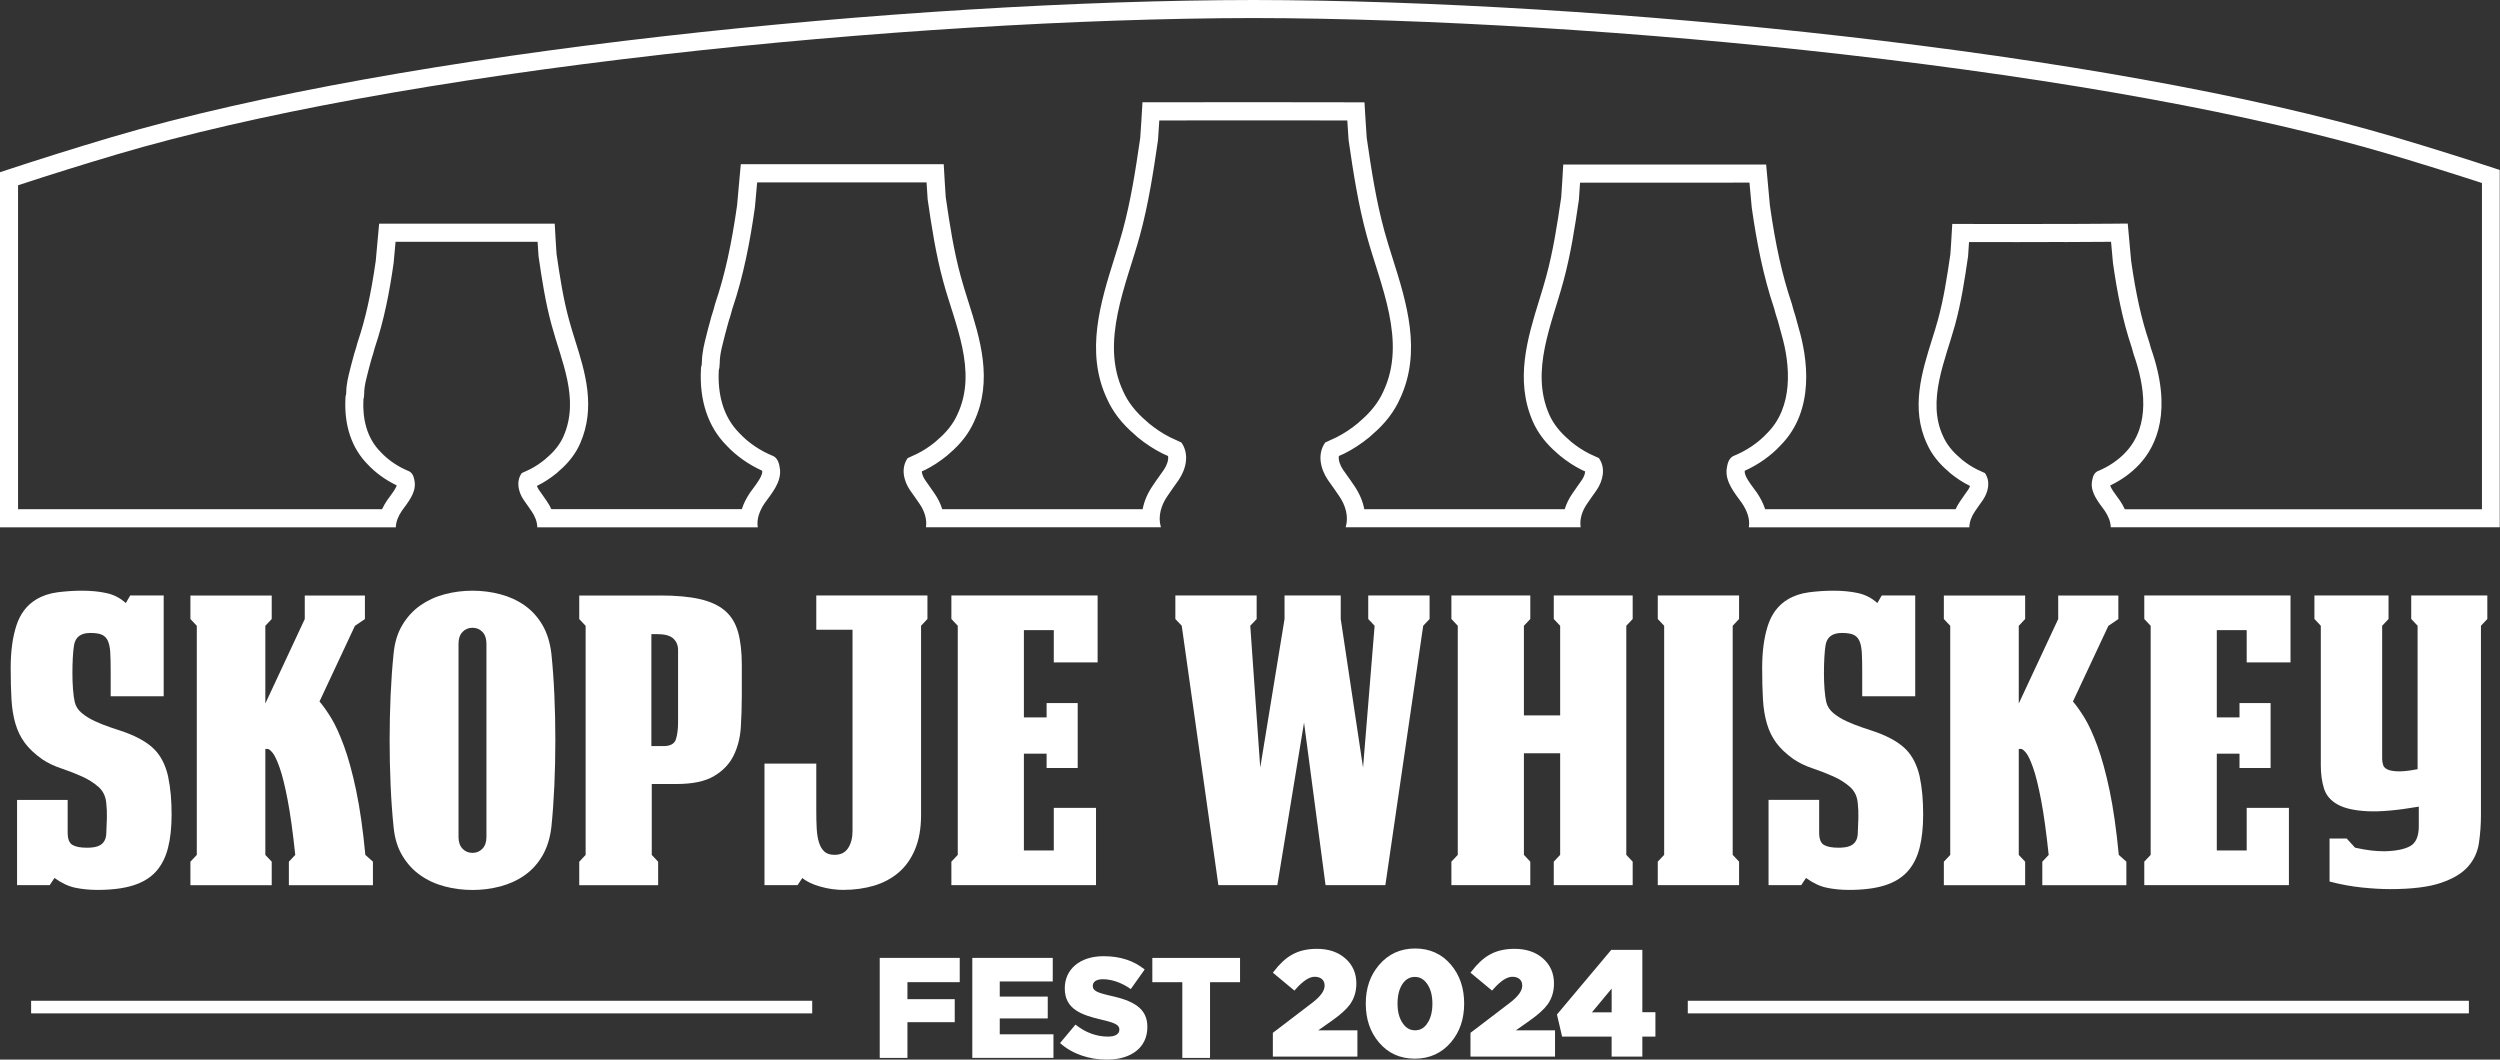 <?xml version="1.0" encoding="UTF-8"?> <svg xmlns="http://www.w3.org/2000/svg" id="Layer_2" data-name="Layer 2" viewBox="0 0 814.63 345.28"><rect x="0" y="0" width="814.63" height="345.28" fill="#333333" stroke="none"/><defs><style> .cls-1 { stroke: #fff; stroke-miterlimit: 10; } .cls-1, .cls-2 { fill: #fff; } .cls-2 { stroke-width: 0px; } </style></defs><g id="Layer_1-2" data-name="Layer 1"><g><g><path class="cls-2" d="M11.79,195.34c1.99-1.21,4.3-1.99,6.95-2.34,2.64-.34,5.3-.52,7.98-.52,2.94,0,5.6.26,7.98.78,2.38.52,4.48,1.6,6.3,3.25l1.43-2.47h10.91v32.85h-17.27v-7.92c0-2.51-.04-4.59-.13-6.23-.09-1.64-.35-2.94-.78-3.9-.43-.95-1.08-1.62-1.95-2.01-.87-.39-2.12-.58-3.77-.58-3.12,0-4.89,1.34-5.32,4.02-.17,1.04-.3,2.38-.39,4.02-.09,1.65-.13,3.36-.13,5.13s.06,3.51.19,5.19c.13,1.69.32,3.1.58,4.22.34,1.39,1.12,2.58,2.34,3.57,1.21,1,2.62,1.86,4.22,2.6,1.6.74,3.29,1.41,5.06,2.01,1.77.61,3.44,1.17,5,1.69,4.15,1.56,7.27,3.4,9.35,5.52,2.08,2.12,3.55,5,4.41,8.63.43,2.08.73,4.13.91,6.17.17,2.03.26,4.18.26,6.43,0,4.15-.39,7.77-1.17,10.84-.78,3.07-2.08,5.63-3.89,7.66-1.82,2.03-4.28,3.55-7.4,4.54-3.12.99-7.01,1.49-11.68,1.49-2.6,0-5.02-.24-7.27-.71-2.25-.48-4.5-1.54-6.75-3.18l-1.56,2.34H5.56v-27.78h16.49v10.65c0,2.08.52,3.42,1.56,4.02,1.04.61,2.6.91,4.67.91,1.38,0,2.49-.13,3.31-.39.82-.26,1.45-.63,1.88-1.1.43-.47.73-.99.91-1.56.17-.56.26-1.15.26-1.75.09-1.56.15-3.18.19-4.87.04-1.69-.02-3.27-.19-4.74-.17-2.25-1.02-4.05-2.53-5.39-1.52-1.34-3.33-2.49-5.45-3.44-2.12-.95-4.35-1.82-6.69-2.6-2.34-.78-4.41-1.77-6.23-2.99-2.42-1.73-4.31-3.51-5.65-5.32-1.34-1.82-2.36-3.89-3.05-6.23-.69-2.34-1.13-4.98-1.3-7.92-.17-2.94-.26-6.36-.26-10.26,0-5.45.63-10.08,1.88-13.89,1.25-3.81,3.4-6.62,6.43-8.44Z"></path><path class="cls-2" d="M115.66,203.91l-11.55,24.67c1.12,1.3,2.38,3.07,3.77,5.32,1.38,2.25,2.79,5.32,4.22,9.22,1.43,3.9,2.75,8.72,3.96,14.48,1.21,5.76,2.21,12.75,2.99,20.97l2.47,2.21v7.66h-27.39v-7.66l2.08-2.21c-.78-7.36-1.6-13.31-2.47-17.85-.87-4.54-1.73-8.05-2.6-10.52-.87-2.47-1.65-4.11-2.34-4.93-.69-.82-1.21-1.23-1.56-1.23h-.78v34.53l2.08,2.21v7.66h-26.49v-7.66l2.08-2.21v-74.65l-2.08-2.21v-7.66h26.49v7.66l-2.08,2.21v25.32l12.85-27.52v-7.66h19.6v7.66l-3.25,2.21Z"></path><path class="cls-2" d="M180.96,241.17c0,4.93-.11,9.85-.32,14.74-.22,4.89-.54,9.41-.97,13.57-.43,3.64-1.41,6.75-2.92,9.35-1.52,2.6-3.44,4.72-5.78,6.36-2.34,1.65-4.98,2.86-7.92,3.64-2.94.78-5.97,1.17-9.09,1.17s-6.15-.39-9.09-1.17c-2.94-.78-5.58-1.99-7.92-3.64-2.34-1.64-4.28-3.76-5.84-6.36-1.56-2.6-2.51-5.71-2.86-9.35-.43-4.15-.76-8.68-.97-13.57-.22-4.89-.32-9.8-.32-14.74s.11-9.82.32-14.67c.22-4.85.54-9.35.97-13.5.34-3.63,1.3-6.75,2.86-9.35,1.56-2.6,3.51-4.72,5.84-6.36,2.34-1.64,4.98-2.86,7.92-3.64,2.94-.78,5.97-1.17,9.09-1.17s6.14.39,9.09,1.17c2.94.78,5.58,1.99,7.92,3.64,2.34,1.65,4.26,3.77,5.78,6.36,1.51,2.6,2.49,5.71,2.92,9.35.43,4.16.76,8.66.97,13.5.22,4.85.32,9.74.32,14.67ZM149.41,272.72c0,1.65.43,2.92,1.3,3.83.86.91,1.95,1.36,3.25,1.36s2.38-.45,3.25-1.36c.86-.91,1.3-2.18,1.3-3.83v-62.97c0-1.64-.43-2.92-1.3-3.83-.87-.91-1.95-1.36-3.25-1.36s-2.38.45-3.25,1.36c-.87.91-1.3,2.19-1.3,3.83v62.97Z"></path><path class="cls-2" d="M215.11,194.04c5.19,0,9.5.39,12.92,1.17,3.42.78,6.14,2.03,8.18,3.77,2.03,1.73,3.46,4.05,4.28,6.95.82,2.9,1.23,6.47,1.23,10.71v10c0,3.46-.11,6.9-.32,10.32-.22,3.42-1,6.49-2.34,9.22-1.34,2.73-3.46,4.96-6.36,6.69-2.9,1.73-6.99,2.6-12.27,2.6h-8.05v23.11l2.08,2.21v7.66h-25.71v-7.66l2.08-2.21v-74.65l-2.08-2.21v-7.66h26.36ZM216.15,243.12c2.25,0,3.61-.73,4.09-2.21.47-1.47.71-3.29.71-5.45v-23.63c0-1.56-.52-2.81-1.56-3.77-1.04-.95-2.77-1.43-5.19-1.43h-1.95v36.48h3.9Z"></path><path class="cls-2" d="M274.83,289.98c-2.51,0-5.04-.37-7.6-1.1-2.55-.73-4.48-1.67-5.78-2.79l-1.56,2.34h-10.78v-39.6h16.88v15.45c0,1.99.04,3.85.13,5.58.09,1.73.32,3.25.71,4.54.39,1.3.97,2.32,1.75,3.05.78.74,1.9,1.1,3.38,1.1,1.99,0,3.46-.73,4.41-2.21.95-1.47,1.43-3.33,1.43-5.58v-65.56h-11.81v-11.17h36.22v7.66l-2.08,2.21v61.67c0,4.33-.65,8.05-1.95,11.17-1.3,3.12-3.1,5.65-5.39,7.59-2.29,1.95-4.98,3.38-8.05,4.28-3.07.91-6.38,1.36-9.93,1.36Z"></path><path class="cls-2" d="M310.01,280.77l2.08-2.21v-74.65l-2.08-2.21v-7.66h47.65v21.81h-14.28v-10.52h-9.74v28.43h7.4v-4.67h10.13v21.16h-10.13v-4.67h-7.4v31.55h9.74v-13.89h13.76v25.19h-47.13v-7.66Z"></path><path class="cls-2" d="M451.4,288.43h-19.47l-7.01-52.97-8.7,52.97h-19.21l-11.94-84.52-2.08-2.21v-7.66h26.49v7.66l-2.08,2.21,3.25,46.22,7.92-48.43v-7.66h18.31v7.66l7.27,48.43,3.77-46.22-2.08-2.21v-7.66h19.99v7.66l-2.08,2.21-12.33,84.52Z"></path><path class="cls-2" d="M498.65,280.77v7.66h-25.71v-7.66l2.08-2.21v-74.65l-2.08-2.21v-7.66h25.71v7.66l-2.08,2.21v29.21h11.81v-29.21l-2.08-2.21v-7.66h25.71v7.66l-2.08,2.21v74.65l2.08,2.21v7.66h-25.71v-7.66l2.08-2.21v-33.11h-11.81v33.11l2.08,2.21Z"></path><path class="cls-2" d="M566.68,280.77v7.66h-26.49v-7.66l2.08-2.21v-74.65l-2.08-2.21v-7.66h26.49v7.66l-2.08,2.21v74.65l2.08,2.21Z"></path><path class="cls-2" d="M582.52,195.34c1.99-1.21,4.3-1.99,6.95-2.34,2.64-.34,5.3-.52,7.99-.52,2.94,0,5.6.26,7.98.78,2.38.52,4.48,1.6,6.3,3.25l1.43-2.47h10.91v32.85h-17.27v-7.92c0-2.51-.04-4.59-.13-6.23-.09-1.64-.35-2.94-.78-3.9-.43-.95-1.08-1.62-1.95-2.01-.87-.39-2.12-.58-3.77-.58-3.12,0-4.89,1.34-5.32,4.02-.17,1.04-.3,2.38-.39,4.02-.09,1.65-.13,3.36-.13,5.13s.06,3.51.19,5.19c.13,1.69.32,3.1.58,4.22.35,1.39,1.12,2.58,2.34,3.57,1.21,1,2.62,1.86,4.22,2.6,1.6.74,3.29,1.41,5.06,2.01,1.77.61,3.44,1.17,5,1.69,4.15,1.56,7.27,3.4,9.35,5.52,2.08,2.12,3.55,5,4.42,8.63.43,2.08.73,4.13.91,6.17.17,2.03.26,4.18.26,6.43,0,4.15-.39,7.77-1.17,10.84-.78,3.07-2.08,5.63-3.9,7.66-1.82,2.03-4.28,3.55-7.4,4.54-3.12.99-7.01,1.49-11.68,1.49-2.6,0-5.02-.24-7.27-.71-2.25-.48-4.5-1.54-6.75-3.18l-1.56,2.34h-10.65v-27.78h16.49v10.65c0,2.08.52,3.42,1.56,4.02,1.04.61,2.6.91,4.67.91,1.38,0,2.49-.13,3.31-.39.82-.26,1.45-.63,1.88-1.1.43-.47.73-.99.91-1.56.17-.56.26-1.15.26-1.75.08-1.56.15-3.18.19-4.87.04-1.69-.02-3.27-.19-4.74-.17-2.25-1.02-4.05-2.53-5.39-1.52-1.34-3.33-2.49-5.45-3.44-2.12-.95-4.35-1.82-6.69-2.6-2.34-.78-4.41-1.77-6.23-2.99-2.42-1.73-4.31-3.51-5.65-5.32-1.34-1.82-2.36-3.89-3.05-6.23-.69-2.34-1.13-4.98-1.3-7.92-.17-2.94-.26-6.36-.26-10.26,0-5.45.63-10.08,1.88-13.89,1.25-3.81,3.4-6.62,6.43-8.44Z"></path><path class="cls-2" d="M687.03,203.91l-11.56,24.67c1.12,1.3,2.38,3.07,3.77,5.32,1.38,2.25,2.79,5.32,4.22,9.22,1.43,3.9,2.75,8.72,3.96,14.48,1.21,5.76,2.21,12.75,2.99,20.97l2.47,2.21v7.66h-27.39v-7.66l2.08-2.21c-.78-7.36-1.6-13.31-2.47-17.85-.87-4.54-1.73-8.05-2.6-10.52-.87-2.47-1.65-4.11-2.34-4.93-.69-.82-1.21-1.23-1.56-1.23h-.78v34.53l2.08,2.21v7.66h-26.49v-7.66l2.08-2.21v-74.65l-2.08-2.21v-7.66h26.49v7.66l-2.08,2.21v25.32l12.85-27.52v-7.66h19.6v7.66l-3.25,2.21Z"></path><path class="cls-2" d="M698.72,280.77l2.08-2.21v-74.65l-2.08-2.21v-7.66h47.65v21.81h-14.28v-10.52h-9.74v28.43h7.4v-4.67h10.13v21.16h-10.13v-4.67h-7.4v31.55h9.74v-13.89h13.76v25.19h-47.13v-7.66Z"></path><path class="cls-2" d="M785.7,201.7v-7.66h24.8v7.66l-2.08,2.21v61.67c0,3.12-.22,6.15-.65,9.09-.43,2.94-1.62,5.52-3.57,7.72-1.95,2.21-4.91,3.98-8.89,5.32-3.98,1.34-9.48,2.01-16.49,2.01-2.68,0-5.74-.17-9.15-.52-3.42-.35-6.95-.99-10.58-1.95v-14.02h5.58l2.73,2.99c1.99.43,3.72.74,5.19.91,1.47.17,2.94.26,4.42.26,3.72-.09,6.51-.65,8.37-1.69,1.86-1.04,2.79-3.2,2.79-6.49v-6.36c-7.01,1.21-12.62,1.71-16.81,1.49-4.2-.21-7.42-.95-9.67-2.21-2.25-1.25-3.72-2.99-4.41-5.19-.69-2.21-1.04-4.74-1.04-7.59v-45.44l-2.08-2.21v-7.66h24.15v7.66l-2.08,2.21v43.36c0,.69.11,1.36.32,2.01.21.65.71,1.15,1.49,1.49.78.35,1.93.54,3.44.58,1.51.04,3.61-.19,6.3-.71v-46.74l-2.08-2.21Z"></path></g><path class="cls-2" d="M286.66,312.13h26.07v7.91h-17.04v5.54h15.41v7.5h-15.41v11.64h-9.03v-32.59Z"></path><path class="cls-2" d="M316.83,312.13h26.21v7.68h-17.27v4.93h15.64v7.12h-15.64v5.17h17.5v7.68h-26.44v-32.59Z"></path><path class="cls-2" d="M345.42,339.88l5.03-6.01c3.21,2.56,6.8,3.91,10.57,3.91,2.42,0,3.72-.84,3.72-2.23v-.09c0-1.35-1.07-2.09-5.49-3.12-6.94-1.58-12.29-3.54-12.29-10.24v-.09c0-6.05,4.8-10.43,12.62-10.43,5.54,0,9.87,1.49,13.41,4.33l-4.52,6.38c-2.98-2.1-6.24-3.21-9.12-3.21-2.19,0-3.26.93-3.26,2.09v.09c0,1.49,1.12,2.14,5.63,3.17,7.5,1.63,12.15,4.05,12.15,10.15v.09c0,6.66-5.26,10.61-13.18,10.61-5.77,0-11.27-1.82-15.27-5.4Z"></path><path class="cls-2" d="M385.27,320.05h-9.78v-7.91h28.58v7.91h-9.78v24.67h-9.03v-24.67Z"></path><path class="cls-2" d="M408.44,5.88c56.71.08,126.69,4.39,191.99,11.82,72.55,8.26,134.21,19.53,178.32,32.6,9.9,2.93,19.97,6.07,30,9.33v106.32h-116.37c-.43-.94-.96-1.88-1.59-2.81l-.06-.09-.06-.09c-.22-.3-.44-.6-.66-.9-.92-1.24-2.13-2.88-2.39-3.87,3.67-1.75,6.93-4.12,9.53-6.92,5.64-6.09,10.86-17.6,3.73-37.82-.16-.5-.3-1.05-.42-1.52l-.06-.24-.08-.23c-2.53-7.49-4.35-15.66-5.89-26.49-.2-2.24-.61-6.73-.61-6.73l-.49-5.39-5.41.05c-.09,0-9.1.08-14.44.08-1.06,0-1.98,0-2.66-.01h-.05s-.05,0-.05,0c-3.14.02-7.61.03-13.29.03-7.99,0-15.64-.02-15.72-.02l-5.56-.02-.33,5.55s-.17,2.77-.28,4.27c-1.12,7.69-2.2,14.63-4.07,21.47-.54,1.99-1.19,4.06-1.88,6.25-3.32,10.59-7.09,22.58-1.69,34.11,1.45,3.27,3.76,6.27,6.86,8.9l.25.23.34.31.11.1.11.09c1.95,1.59,3.99,2.92,6.06,3.95l.1.05.11.05s.07.03.1.05c-.11.35-.3.78-.6,1.23-.32.46-.66.94-1.02,1.44-.55.76-1.11,1.55-1.66,2.4-.56.82-1.03,1.66-1.42,2.52h-62.07c-.56-1.76-1.44-3.53-2.63-5.31l-.06-.09-.06-.08c-.26-.35-.52-.71-.78-1.06-1.56-2.1-3.16-4.28-3.13-5.75.01-.08.02-.16.04-.24,4.48-2.04,8.47-4.86,11.61-8.23,11.53-11.61,8.7-28.88,5.98-38.16-.18-.61-.35-1.25-.53-1.93-.34-1.27-.68-2.59-1.16-3.97-.2-.63-.38-1.31-.52-1.9l-.06-.24-.08-.23c-3.04-9-5.23-18.82-7.07-31.82-.23-2.64-.72-7.92-.73-7.97l-.49-5.34h-60.57s-5.54.01-5.54.01l-.33,5.53s-.2,3.36-.34,5.15c-1.34,9.23-2.64,17.54-4.89,25.81-.67,2.49-1.45,5.03-2.28,7.71-3.75,12.18-8.01,25.98-2.07,39.54,1.66,3.78,4.32,7.25,7.93,10.32l.38.34.34.3.11.1.12.1c2.26,1.84,4.62,3.38,7.02,4.58l.11.05.11.05c.3.13.6.27.92.42-.03.87-.49,1.94-1.05,2.77-.39.57-.8,1.14-1.23,1.74-.65.9-1.31,1.83-1.96,2.82-1.08,1.59-1.89,3.27-2.41,4.97h-65.31c-.48-2.55-1.56-5.11-3.2-7.53-.75-1.14-1.52-2.22-2.27-3.27-.51-.71-.99-1.38-1.44-2.03-.87-1.28-1.61-3.06-1.38-4.49.55-.25,1.09-.5,1.62-.74l.11-.05.11-.05c2.74-1.37,5.44-3.13,8.02-5.24l.12-.09.11-.1.42-.38c.14-.13.28-.26.42-.39,4.09-3.47,7.11-7.38,8.99-11.64,7.2-15.36,2.11-31.47-2.38-45.68-1-3.15-1.93-6.12-2.72-9.02-2.64-9.69-4.17-19.46-5.74-30.29-.16-2.1-.4-6.03-.4-6.07l-.33-5.52h-5.53s-30.65-.04-30.65-.04l-30.63.03h-5.53s-.33,5.53-.33,5.53c0,.04-.24,3.97-.4,6.07-1.57,10.83-3.1,20.6-5.74,30.29-.77,2.81-1.68,5.73-2.65,8.81-4.51,14.36-9.61,30.63-2.45,45.89,1.88,4.26,4.9,8.17,8.99,11.64.14.13.28.26.42.39l.42.38.11.1.11.09c2.58,2.11,5.28,3.87,8.02,5.24l.11.05.11.05c.53.24,1.07.48,1.62.74.24,1.43-.51,3.2-1.36,4.46-.46.67-.94,1.34-1.45,2.06-.75,1.05-1.52,2.12-2.27,3.27-1.65,2.42-2.72,4.97-3.2,7.53h-65.31c-.52-1.7-1.33-3.38-2.41-4.97-.65-.99-1.31-1.92-1.96-2.82-.43-.6-.84-1.17-1.21-1.72-.57-.85-1.04-1.93-1.07-2.8.32-.14.63-.28.92-.42l.11-.05.11-.05c2.4-1.2,4.76-2.74,7.02-4.58l.12-.1.11-.1.34-.3.38-.34c3.58-3.04,6.24-6.49,7.9-10.24,6.3-13.44,1.96-27.14-1.87-39.22-.9-2.83-1.74-5.5-2.45-8.14-2.25-8.24-3.55-16.55-4.89-25.78-.14-1.8-.34-5.2-.34-5.24l-.32-5.54h-66.12l-.49,5.34s-.49,5.39-.72,8.05c-1.85,13-4.03,22.82-7.07,31.82l-.08.23-.06.24c-.15.59-.32,1.28-.52,1.9-.48,1.38-.83,2.69-1.16,3.97-.18.68-.35,1.31-.53,1.93l-.04.15-.04.15c-.16.66-.33,1.32-.51,2.03-.67,2.6-1.42,5.53-1.47,8.72-.04.38-.05.69-.06.9,0,.02-.01.04-.02.07l-.18.64-.04.66c-.55,10.21,2.33,18.8,8.33,24.84,3.14,3.37,7.13,6.19,11.61,8.23.01.08.02.16.04.24.03,1.47-1.57,3.65-3.13,5.75-.26.36-.53.71-.78,1.06l-.06.08-.06.09c-1.2,1.78-2.07,3.55-2.63,5.31h-62.07c-.39-.86-.87-1.7-1.42-2.52-.55-.85-1.12-1.63-1.66-2.4-.36-.5-.7-.97-1-1.41-.31-.46-.51-.9-.62-1.25.03-.02.07-.03.1-.05l.11-.05.1-.05c2.08-1.04,4.11-2.37,6.06-3.95l.11-.09.11-.1.34-.31.25-.23c3.13-2.66,5.45-5.68,6.9-8.98,5.2-11.86,1.6-23.35-1.58-33.48-.74-2.35-1.43-4.57-2.03-6.8-1.87-6.85-2.95-13.78-4.07-21.47-.12-1.5-.28-4.31-.28-4.34l-.32-5.54h-57.21l-.49,5.34s-.41,4.48-.61,6.73c-1.54,10.83-3.36,19-5.89,26.49l-.08.23-.06.24c-.12.47-.26,1.02-.42,1.52-.41,1.19-.72,2.35-.99,3.38-.15.56-.29,1.09-.43,1.59l-.04.15-.04.15c-.13.56-.28,1.12-.42,1.68-.57,2.22-1.22,4.72-1.26,7.49-.03.27-.04.5-.05.67l-.16.57-.04.66c-.47,8.83,2.03,16.27,7.25,21.54,2.58,2.77,5.82,5.1,9.45,6.84-.26.99-1.47,2.63-2.39,3.87-.22.3-.44.6-.66.9l-.06.09-.06.09c-.63.93-1.16,1.87-1.59,2.81H5.88V60.37c10.79-3.54,21.62-6.92,32.25-10.07,44.11-13.07,105.77-24.34,178.32-32.6,65.31-7.44,135.28-11.74,191.99-11.82M408.44,0C295.89.15,131.24,16.59,36.46,44.67c-12.66,3.75-24.84,7.6-36.46,11.45v115.71h128.98c.04-1.9.87-3.77,1.98-5.41,2.01-2.77,4.48-5.68,4.2-9.11-.18-1.29-.39-2.88-1.74-3.69-3.64-1.47-6.89-3.64-9.38-6.33-4.7-4.69-5.94-11.16-5.62-17.15.3-1.07.14-1.28.25-1.77-.03-2.82.88-5.53,1.53-8.27.46-1.58.81-3.19,1.36-4.75.21-.66.39-1.32.55-1.99,3.06-9.05,4.84-18.36,6.16-27.7.19-2.17.62-6.86.62-6.86h46.29s.18,3.13.3,4.66c1.09,7.49,2.23,15,4.24,22.37,3.18,11.88,9.25,24.13,3.89,36.37-1.15,2.62-3.06,4.96-5.39,6.92-.22.2-.44.4-.66.6-1.51,1.23-3.16,2.35-4.97,3.25-.86.39-1.73.78-2.58,1.19-1.91,2.71-1.12,6.15.64,8.76.86,1.26,1.81,2.49,2.64,3.78,1.06,1.55,1.76,3.34,1.79,5.14h71.85c-.47-2.76.65-5.53,2.25-7.9,2.4-3.3,5.35-6.77,5-10.87-.22-1.54-.47-3.44-2.07-4.4-4.35-1.75-8.21-4.34-11.19-7.55-5.6-5.6-7.08-13.31-6.7-20.45.36-1.27.17-1.53.3-2.12-.03-3.36,1.05-6.59,1.83-9.86.55-1.89.96-3.8,1.62-5.67.25-.78.46-1.58.66-2.37,3.65-10.79,5.77-21.9,7.35-33.03.23-2.59.74-8.19.74-8.19h55.2s.22,3.73.36,5.55c1.3,8.94,2.67,17.89,5.06,26.67,3.7,13.81,11.33,29.19,4.64,43.38-1.37,3.12-3.65,5.91-6.42,8.25-.26.24-.52.47-.78.71-1.8,1.47-3.77,2.8-5.93,3.87-1.03.46-2.06.93-3.08,1.42-2.27,3.23-1.34,7.34.76,10.45,1.03,1.51,2.16,2.97,3.15,4.5,1.55,2.27,2.45,4.97,2.04,7.59h76.59c-.02-.06-.05-.12-.07-.19-.96-3.4.12-7,2.15-9.96,1.16-1.79,2.47-3.5,3.68-5.26,2.46-3.64,3.55-8.44.89-12.22-1.19-.57-2.39-1.12-3.6-1.66-2.52-1.26-4.82-2.81-6.93-4.53-.31-.28-.61-.55-.92-.83-3.24-2.74-5.91-6-7.51-9.65-7.64-16.19,1.11-34.88,5.42-50.71,2.8-10.27,4.4-20.73,5.92-31.18.17-2.13.42-6.38.42-6.38l30.63-.03,30.63.03s.25,4.25.42,6.38c1.52,10.45,3.12,20.92,5.92,31.18,4.36,15.98,13.15,34.34,5.42,50.71-1.6,3.65-4.27,6.91-7.51,9.65-.31.28-.61.55-.92.83-2.11,1.72-4.4,3.27-6.93,4.53-1.21.54-2.41,1.09-3.6,1.66-2.66,3.78-1.57,8.58.89,12.22,1.21,1.76,2.52,3.48,3.68,5.26,2.03,2.97,3.11,6.57,2.15,9.96-.02.06-.05.12-.07.19h76.59c-.41-2.62.49-5.32,2.04-7.59.99-1.53,2.12-2.99,3.15-4.5,2.1-3.11,3.04-7.22.76-10.45-1.01-.49-2.05-.95-3.08-1.42-2.16-1.08-4.12-2.4-5.93-3.87-.26-.24-.52-.47-.78-.71-2.77-2.34-5.06-5.13-6.42-8.25-6.23-14.23.93-29.52,4.64-43.38,2.39-8.78,3.76-17.73,5.06-26.67.14-1.82.36-5.46.36-5.46h34.67s20.54-.01,20.54-.01c0,0,.51,5.51.74,8.1,1.58,11.13,3.7,22.24,7.35,33.03.2.79.4,1.59.66,2.37.66,1.86,1.07,3.78,1.62,5.67,3.11,10.61,3.86,23.99-4.57,32.43-2.97,3.21-6.84,5.8-11.19,7.55-1.6.96-1.85,2.86-2.07,4.4-.34,4.09,2.61,7.56,5,10.87,1.6,2.38,2.72,5.14,2.25,7.9h71.85c.04-1.8.73-3.59,1.79-5.14.83-1.28,1.77-2.51,2.64-3.78,1.76-2.61,2.55-6.05.64-8.76-.85-.41-1.72-.8-2.58-1.19-1.81-.9-3.46-2.01-4.97-3.25-.22-.2-.44-.4-.66-.6-2.32-1.96-4.24-4.3-5.39-6.92-5.47-11.61.8-25.02,3.89-36.37,2.01-7.36,3.15-14.87,4.24-22.37.12-1.53.3-4.58.3-4.58,0,0,7.65.02,15.73.02,4.79,0,9.73,0,13.33-.03.69,0,1.64.01,2.73.01,5.43,0,14.49-.08,14.49-.08,0,0,.43,4.69.62,6.86,1.32,9.33,3.1,18.65,6.16,27.7.16.66.34,1.33.55,1.99,3.66,10.35,5.63,23.18-2.48,31.94-2.49,2.69-5.74,4.86-9.38,6.33-1.34.81-1.55,2.4-1.74,3.69-.29,3.43,2.19,6.34,4.2,9.11,1.1,1.64,1.94,3.51,1.98,5.41h126.74V55.38c-10.94-3.6-22.37-7.2-34.21-10.71C685.64,16.59,520.99.15,408.44,0h0Z"></path><g><rect class="cls-2" x="549.97" y="326.1" width="254.52" height="4.11"></rect><rect class="cls-2" x="10.14" y="326.1" width="254.52" height="4.11"></rect></g><g><path class="cls-1" d="M415.26,336.8l12.56-9.58c2.88-2.17,4.31-4.18,4.31-6.04,0-1.05-.34-1.88-1.01-2.49-.7-.61-1.61-.91-2.73-.91-1.92,0-4.14,1.44-6.66,4.31l-6.28-5.22c1.92-2.49,3.83-4.26,5.75-5.32,2.17-1.25,4.81-1.87,7.91-1.87,3.67,0,6.64.99,8.91,2.97,2.3,2.01,3.45,4.62,3.45,7.81,0,2.52-.67,4.71-2.01,6.57-1.09,1.5-3,3.23-5.75,5.17l-5.75,4.03h13.85v7.57h-26.55v-7Z"></path><path class="cls-1" d="M449.71,339.34c-2.78-3.26-4.17-7.36-4.17-12.32s1.41-8.98,4.22-12.27c2.94-3.45,6.72-5.18,11.36-5.18s8.43,1.71,11.31,5.13c2.78,3.29,4.17,7.4,4.17,12.32s-1.39,8.98-4.17,12.27c-2.94,3.45-6.74,5.18-11.41,5.18s-8.43-1.71-11.31-5.13ZM465.57,333.64c1.12-1.69,1.68-3.9,1.68-6.61s-.57-4.89-1.72-6.61c-1.18-1.73-2.68-2.59-4.5-2.59s-3.34.85-4.46,2.54c-1.12,1.69-1.68,3.91-1.68,6.66s.58,4.92,1.73,6.61c1.15,1.73,2.65,2.59,4.5,2.59s3.34-.86,4.46-2.59Z"></path><path class="cls-1" d="M479.66,336.8l12.56-9.58c2.88-2.17,4.31-4.18,4.31-6.04,0-1.05-.34-1.88-1.01-2.49-.7-.61-1.61-.91-2.73-.91-1.92,0-4.14,1.44-6.66,4.31l-6.28-5.22c1.92-2.49,3.83-4.26,5.75-5.32,2.17-1.25,4.81-1.87,7.91-1.87,3.67,0,6.64.99,8.91,2.97,2.3,2.01,3.45,4.62,3.45,7.81,0,2.52-.67,4.71-2.01,6.57-1.09,1.5-3,3.23-5.75,5.17l-5.75,4.03h13.85v7.57h-26.55v-7Z"></path><path class="cls-1" d="M525.66,337.28h-16.25l-1.53-6.57,17.39-20.7h9.39v20.32h4.26v6.95h-4.26v6.52h-9.01v-6.52ZM525.66,330.38v-9.63l-8,9.63h8Z"></path></g></g></g></svg> 